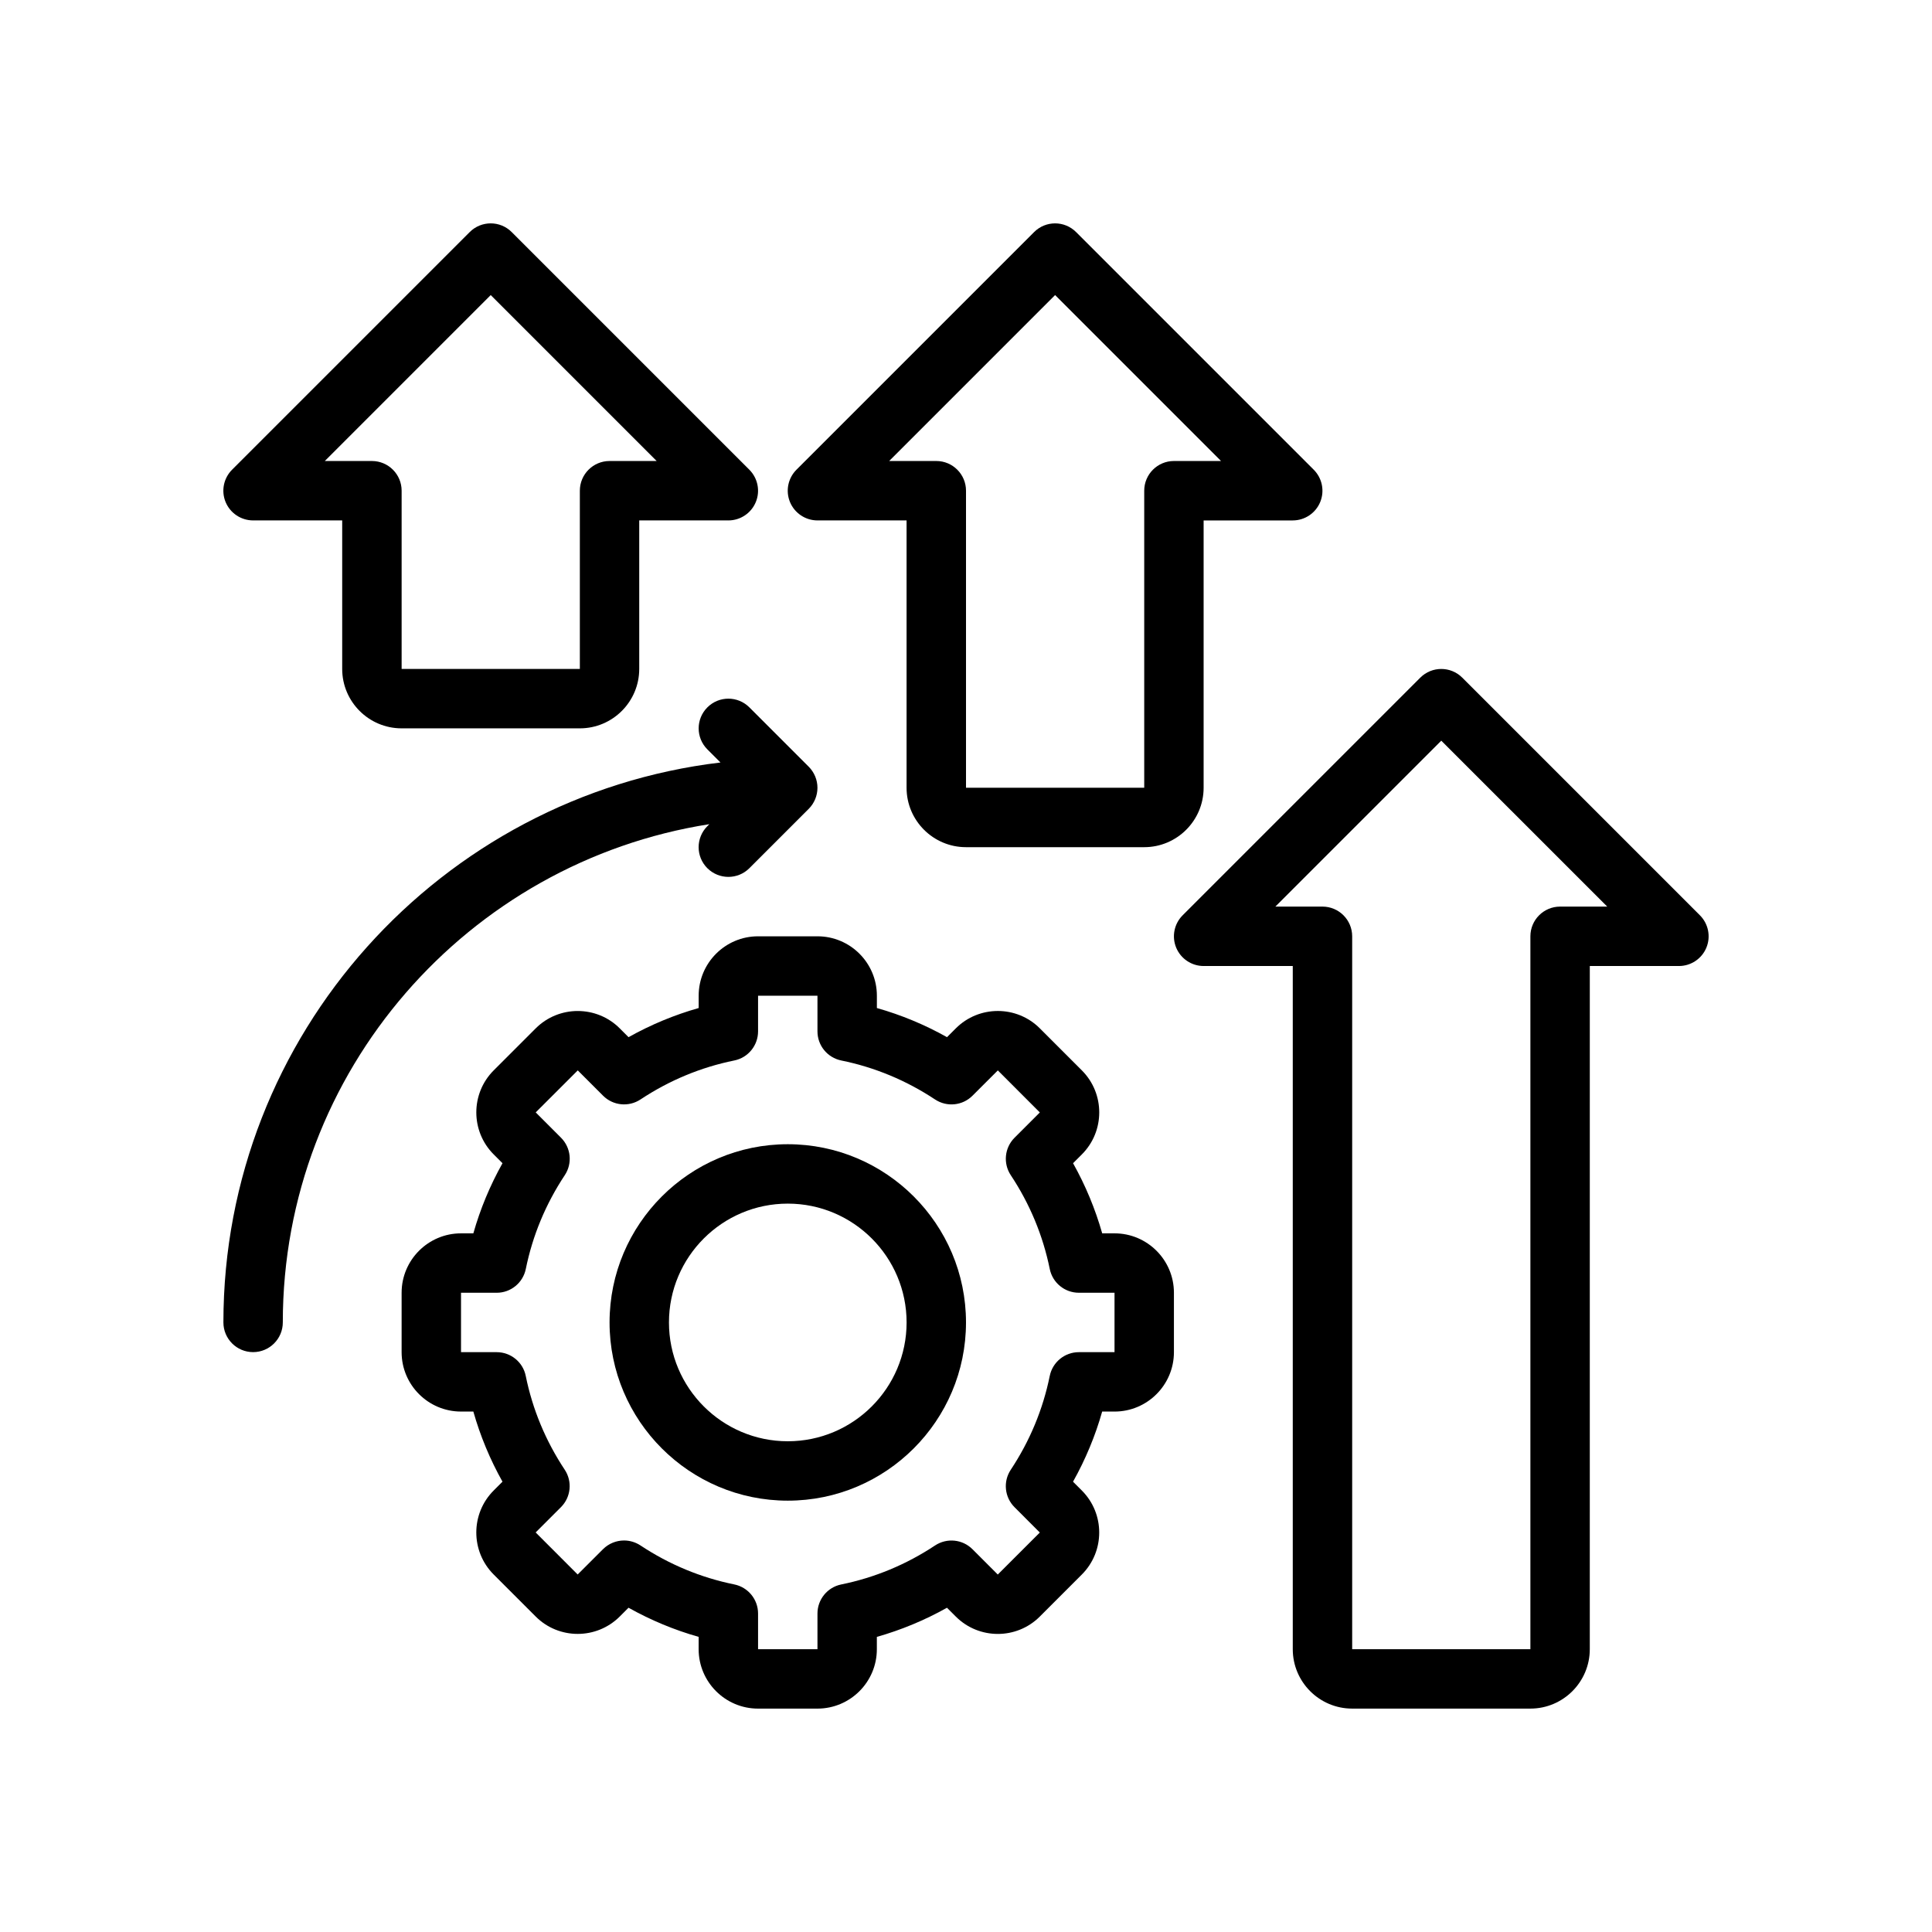 <?xml version="1.0" encoding="UTF-8"?>
<!-- Uploaded to: SVG Repo, www.svgrepo.com, Generator: SVG Repo Mixer Tools -->
<svg fill="#000000" width="800px" height="800px" version="1.1" viewBox="144 144 512 512" xmlns="http://www.w3.org/2000/svg">
 <g>
  <path d="m439.36 470.85h-3.266c-1.836-6.465-4.418-12.684-7.723-18.586l2.332-2.332c6.141-6.141 6.141-16.129 0-22.27l-11.133-11.133c-6.141-6.148-16.137-6.141-22.27 0l-2.332 2.332c-5.902-3.305-12.121-5.894-18.586-7.723v-3.266c0-8.684-7.062-15.742-15.742-15.742h-15.742c-8.684 0-15.742 7.062-15.742 15.742v3.266c-6.465 1.836-12.684 4.418-18.586 7.723l-2.332-2.332c-6.125-6.133-16.121-6.141-22.27 0l-11.133 11.133c-6.141 6.141-6.141 16.129 0 22.27l2.332 2.332c-3.305 5.902-5.894 12.121-7.723 18.586h-3.269c-8.684 0-15.742 7.062-15.742 15.742v15.742c0 8.684 7.062 15.742 15.742 15.742h3.266c1.836 6.465 4.418 12.684 7.723 18.586l-2.332 2.332c-6.141 6.141-6.141 16.129 0 22.27l11.133 11.133c6.133 6.141 16.129 6.133 22.27 0l2.332-2.332c5.902 3.305 12.121 5.894 18.586 7.723l-0.004 3.269c0 8.684 7.062 15.742 15.742 15.742h15.742c8.684 0 15.742-7.062 15.742-15.742v-3.266c6.465-1.836 12.684-4.418 18.586-7.723l2.332 2.332c6.133 6.141 16.129 6.148 22.27 0l11.133-11.133c6.141-6.141 6.141-16.129 0-22.27l-2.332-2.332c3.305-5.902 5.894-12.121 7.723-18.586h3.273c8.684 0 15.742-7.062 15.742-15.742v-15.742c0-8.688-7.059-15.746-15.742-15.746zm0 31.488h-9.453c-3.746 0-6.965 2.637-7.715 6.305-1.801 8.863-5.273 17.223-10.336 24.867-2.062 3.117-1.645 7.266 1 9.91l6.707 6.715-11.141 11.133-6.707-6.707c-2.644-2.644-6.777-3.062-9.91-1-7.637 5.062-16.004 8.535-24.867 10.336-3.66 0.738-6.301 3.969-6.301 7.707v9.453h-15.742v-9.453c0-3.746-2.637-6.965-6.305-7.715-8.863-1.801-17.223-5.273-24.867-10.336-1.332-0.875-2.844-1.309-4.344-1.309-2.031 0-4.047 0.789-5.574 2.305l-6.715 6.707-11.133-11.141 6.707-6.707c2.644-2.644 3.062-6.793 1-9.91-5.062-7.637-8.535-16.004-10.336-24.867-0.734-3.656-3.961-6.293-7.699-6.293h-9.453v-15.742h9.453c3.746 0 6.965-2.637 7.715-6.305 1.801-8.863 5.273-17.223 10.336-24.867 2.062-3.117 1.645-7.266-1-9.91l-6.707-6.715 11.141-11.133 6.707 6.707c2.644 2.644 6.785 3.062 9.91 1 7.637-5.062 16.004-8.535 24.867-10.336 3.66-0.742 6.297-3.973 6.297-7.711v-9.453h15.742v9.453c0 3.746 2.637 6.965 6.305 7.715 8.863 1.801 17.223 5.273 24.867 10.336 3.133 2.062 7.266 1.645 9.91-1l6.715-6.707 11.133 11.141-6.707 6.707c-2.644 2.644-3.062 6.793-1 9.91 5.062 7.637 8.535 16.004 10.336 24.867 0.742 3.66 3.969 6.297 7.711 6.297h9.453z"/>
  <path d="m352.77 447.23c-26.047 0-47.23 21.184-47.23 47.23 0 26.047 21.184 47.23 47.23 47.23s47.23-21.184 47.23-47.23c0.004-26.047-21.18-47.23-47.23-47.23zm0 78.719c-17.367 0-31.488-14.121-31.488-31.488 0-17.367 14.121-31.488 31.488-31.488s31.488 14.121 31.488 31.488c0 17.367-14.121 31.488-31.488 31.488z"/>
  <path d="m331.98 362.42-0.527 0.527c-3.078 3.078-3.078 8.055 0 11.133 1.543 1.531 3.559 2.305 5.574 2.305 2.016 0 4.031-0.77 5.566-2.305l15.742-15.742c0.723-0.723 1.301-1.598 1.699-2.559 0.797-1.93 0.797-4.094 0-6.016-0.402-0.961-0.977-1.836-1.699-2.559l-15.742-15.742c-3.078-3.078-8.055-3.078-11.133 0-3.078 3.078-3.078 8.055 0 11.133l3.473 3.473c-74.078 8.855-131.73 71.977-131.73 148.39 0 4.344 3.527 7.871 7.871 7.871s7.871-3.527 7.871-7.871c0-66.707 49.105-122 113.04-132.04z"/>
  <path d="m531.52 323.59c-3.078-3.078-8.055-3.078-11.133 0l-62.977 62.977c-2.25 2.25-2.93 5.637-1.707 8.582 1.223 2.934 4.094 4.856 7.277 4.856h23.617v181.05c0 8.684 7.062 15.742 15.742 15.742h47.23c8.684 0 15.742-7.062 15.742-15.742l0.004-181.05h23.617c3.18 0 6.055-1.922 7.273-4.856 1.219-2.945 0.543-6.328-1.707-8.582zm25.922 60.668c-4.344 0-7.871 3.527-7.871 7.871v188.93h-47.23v-188.93c0-4.344-3.527-7.871-7.871-7.871h-12.484l43.969-43.973 43.977 43.973z"/>
  <path d="m400 368.51h47.23c8.684 0 15.742-7.062 15.742-15.742v-70.848h23.617c3.18 0 6.055-1.922 7.273-4.856 1.219-2.945 0.543-6.328-1.707-8.582l-62.977-62.977c-3.078-3.078-8.055-3.078-11.133 0l-62.977 62.977c-2.25 2.25-2.93 5.637-1.707 8.582 1.223 2.93 4.094 4.852 7.273 4.852h23.617v70.848c0 8.684 7.062 15.746 15.746 15.746zm-20.359-102.34 43.973-43.977 43.973 43.977h-12.484c-4.344 0-7.871 3.527-7.871 7.871v78.719h-47.23v-78.719c0-4.344-3.527-7.871-7.871-7.871z"/>
  <path d="m250.43 337.02h47.23c8.684 0 15.742-7.062 15.742-15.742v-39.359h23.617c3.18 0 6.055-1.922 7.273-4.856 1.219-2.945 0.543-6.328-1.707-8.582l-62.977-62.977c-3.078-3.078-8.055-3.078-11.133 0l-62.977 62.977c-2.25 2.25-2.93 5.637-1.707 8.582 1.223 2.93 4.098 4.852 7.277 4.852h23.617v39.359c0 8.684 7.059 15.746 15.742 15.746zm-20.355-70.848 43.973-43.977 43.973 43.977h-12.484c-4.344 0-7.871 3.527-7.871 7.871v47.23h-47.23v-47.23c0-4.344-3.527-7.871-7.871-7.871z"/>
 </g>
</svg>